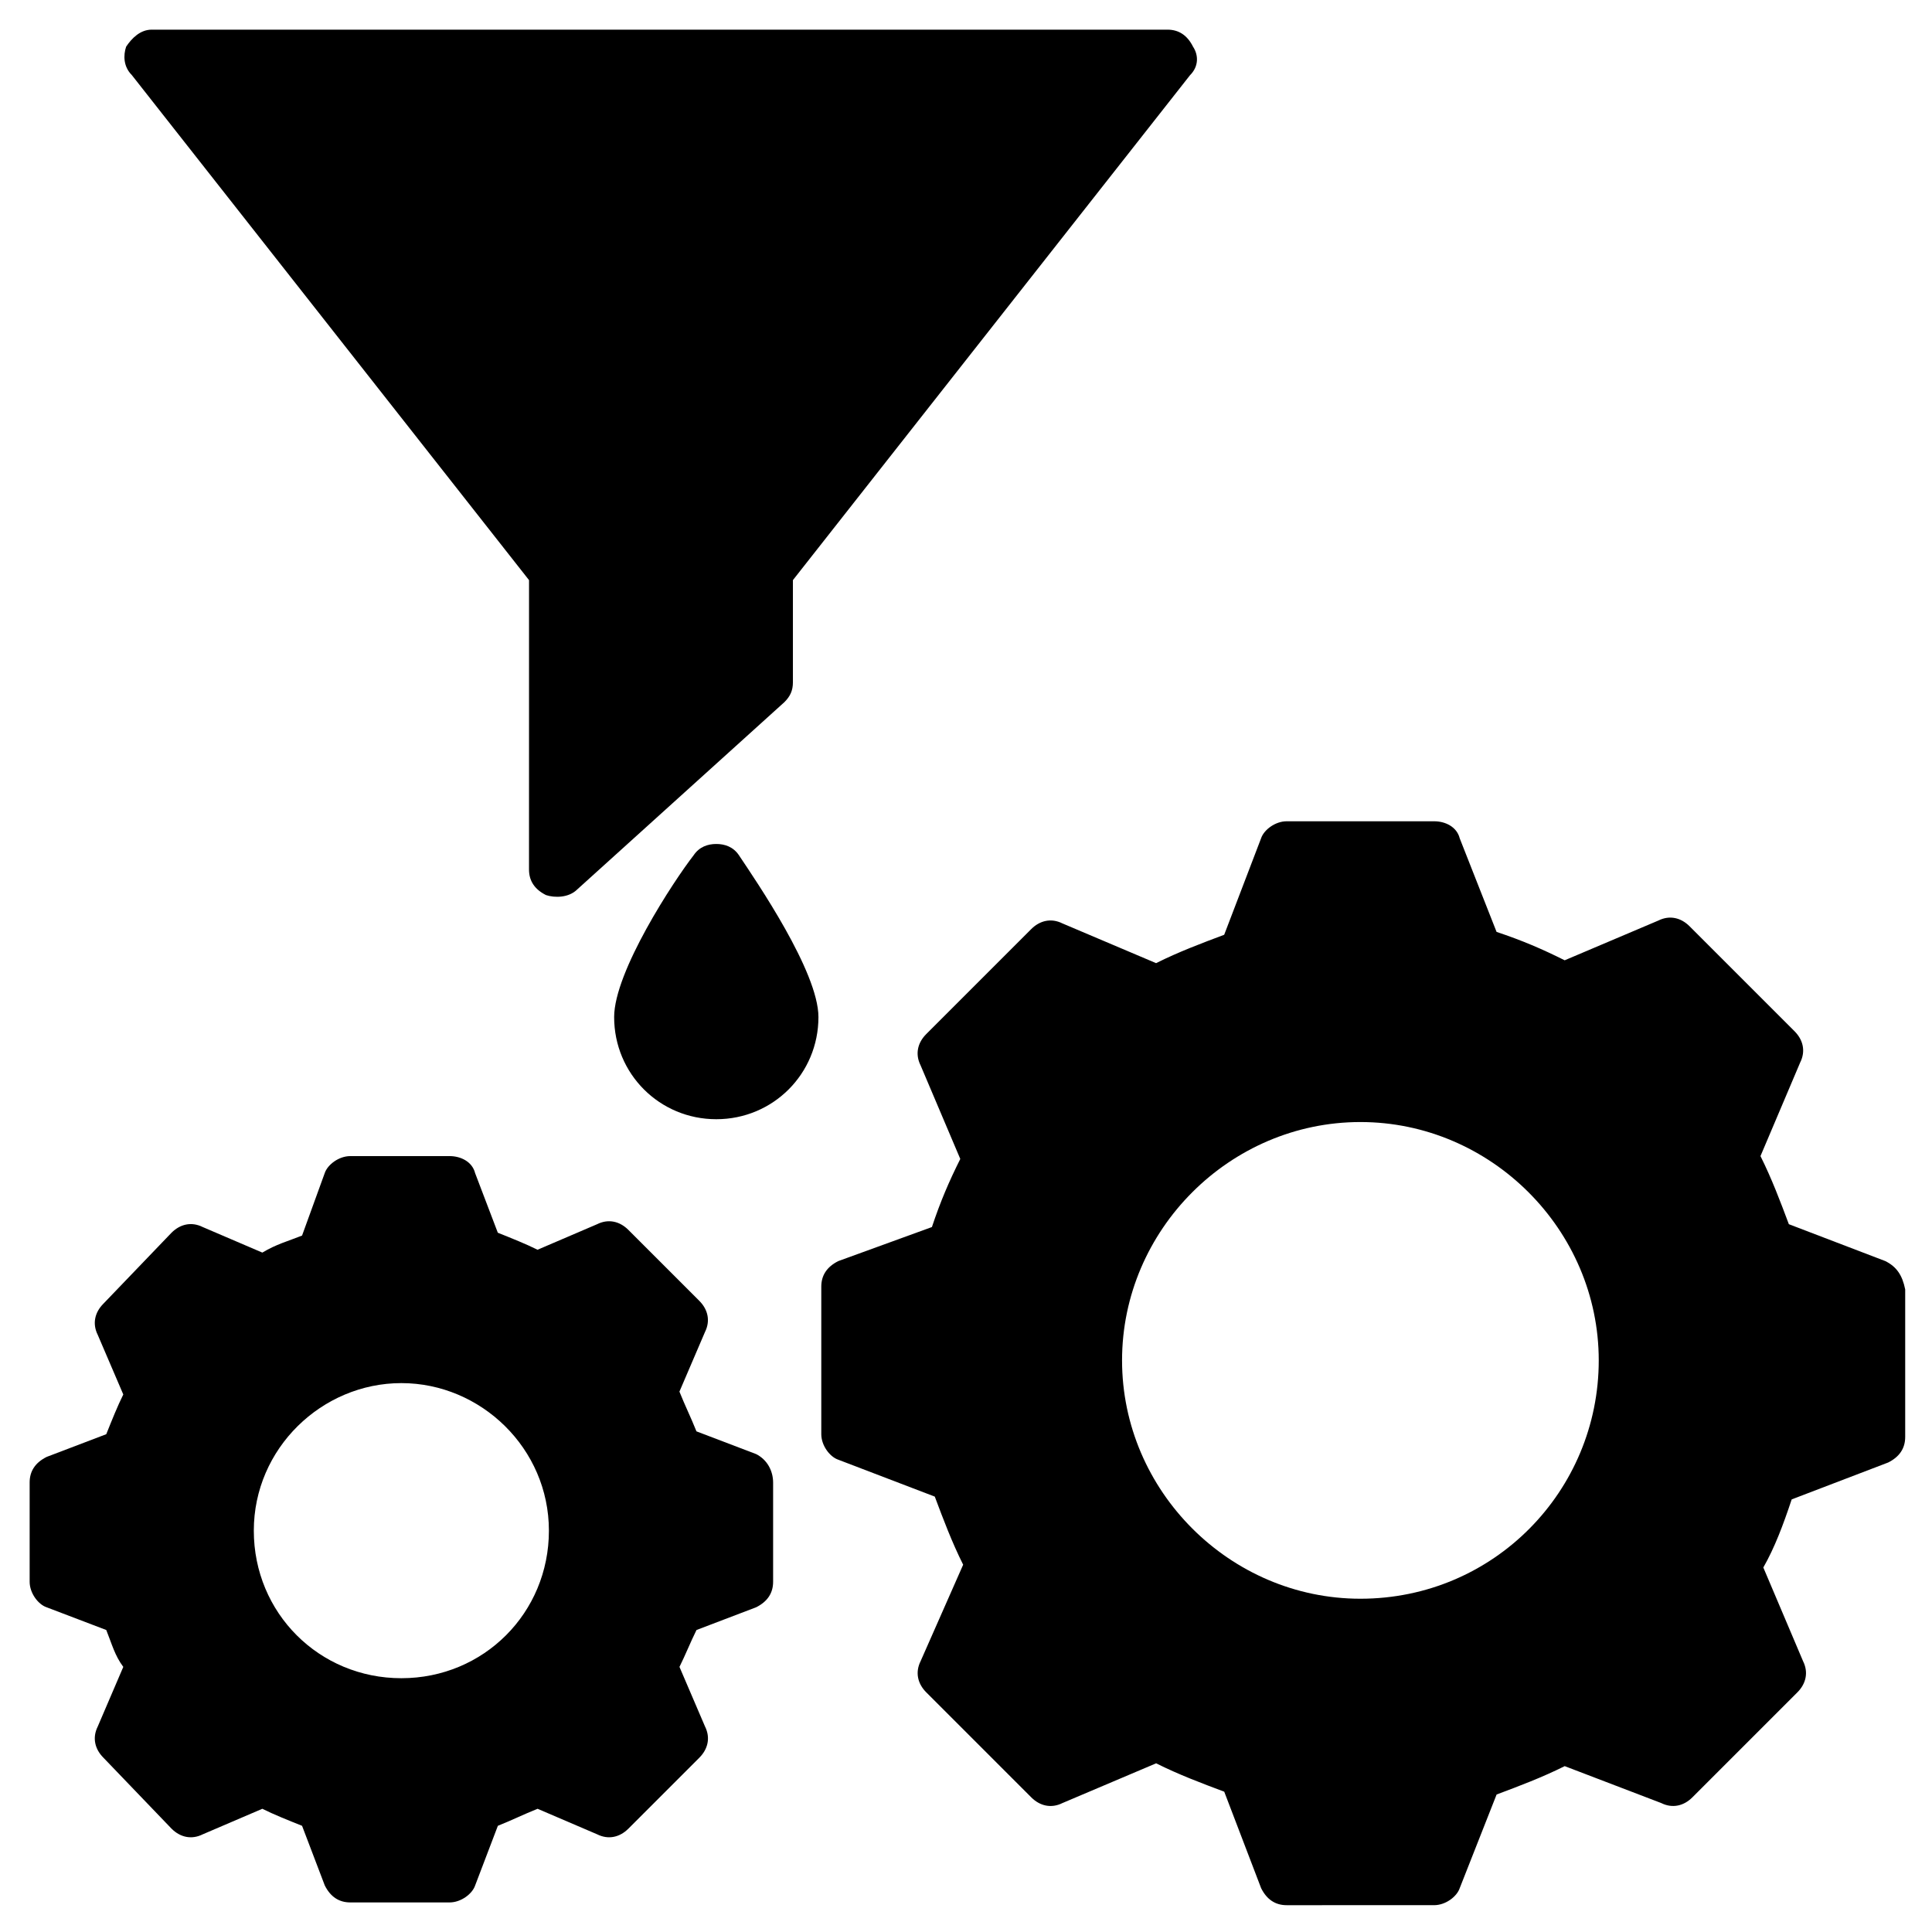<?xml version="1.0" encoding="UTF-8"?>
<!-- Uploaded to: ICON Repo, www.svgrepo.com, Generator: ICON Repo Mixer Tools -->
<svg fill="#000000" width="800px" height="800px" version="1.1" viewBox="144 144 512 512" xmlns="http://www.w3.org/2000/svg">
 <g>
  <path d="m643.63 478.2-25.566-9.777c-2.258-6.016-4.512-12.031-7.519-18.047l10.527-24.816c1.504-3.008 0.754-6.016-1.504-8.273l-27.824-27.824c-2.258-2.258-5.266-3.008-8.273-1.504l-24.816 10.527c-6.016-3.008-11.281-5.266-18.047-7.519l-9.77-24.809c-0.754-3.008-3.762-4.512-6.769-4.512h-39.102c-3.008 0-6.016 2.258-6.769 4.512l-9.777 25.566c-6.016 2.258-12.031 4.512-18.047 7.519l-24.816-10.527c-3.008-1.504-6.016-0.754-8.273 1.504l-27.824 27.824c-2.258 2.258-3.008 5.266-1.504 8.273l10.527 24.816c-3.008 6.016-5.266 11.281-7.519 18.047l-24.805 9.02c-3.008 1.504-4.512 3.762-4.512 6.769v39.102c0 3.008 2.258 6.016 4.512 6.769l25.566 9.777c2.258 6.016 4.512 12.031 7.519 18.047l-11.277 25.559c-1.504 3.008-0.754 6.016 1.504 8.273l27.824 27.824c2.258 2.258 5.266 3.008 8.273 1.504l24.816-10.527c6.016 3.008 12.031 5.266 18.047 7.519l9.777 25.566c1.504 3.008 3.762 4.512 6.769 4.512l39.09-0.004c3.008 0 6.016-2.258 6.769-4.512l9.777-24.816c6.016-2.258 12.031-4.512 18.047-7.519l25.562 9.777c3.008 1.504 6.016 0.754 8.273-1.504l27.824-27.824c2.258-2.258 3.008-5.266 1.504-8.273l-10.527-24.816c3.008-5.266 5.266-11.281 7.519-18.047l25.566-9.777c3.008-1.504 4.512-3.762 4.512-6.769v-39.102c-0.754-3.75-2.258-6.004-5.266-7.508zm-139.11 89.48c-34.59 0-63.164-28.574-63.164-63.164 0-34.59 28.574-63.164 63.164-63.164 34.59 0 63.164 28.574 63.164 63.164 0 34.59-27.82 63.164-63.164 63.164z"/>
  <path d="m344.36 529.34-15.793-6.016c-1.504-3.762-3.008-6.769-4.512-10.527l6.769-15.793c1.504-3.008 0.754-6.016-1.504-8.273l-18.801-18.801c-2.258-2.258-5.266-3.008-8.273-1.504l-15.793 6.769c-3.008-1.504-6.769-3.008-10.527-4.512l-6.016-15.793c-0.754-3.008-3.762-4.512-6.769-4.512h-26.32c-3.008 0-6.016 2.258-6.769 4.512l-6.004 16.547c-3.762 1.504-6.769 2.258-10.527 4.512l-15.793-6.769c-3.008-1.504-6.016-0.754-8.273 1.504l-18.047 18.801c-2.258 2.258-3.008 5.266-1.504 8.273l6.769 15.793c-1.504 3.008-3.008 6.769-4.512 10.527l-15.793 6.016c-3.008 1.504-4.512 3.762-4.512 6.769v26.32c0 3.008 2.258 6.016 4.512 6.769l15.793 6.016c1.504 3.762 2.258 6.769 4.512 9.777l-6.769 15.793c-1.504 3.008-0.754 6.016 1.504 8.273l18.047 18.801c2.258 2.258 5.266 3.008 8.273 1.504l15.793-6.769c3.008 1.504 6.769 3.008 10.527 4.512l6.016 15.793c1.504 3.008 3.762 4.512 6.769 4.512h26.32c3.008 0 6.016-2.258 6.769-4.512l6.016-15.793c3.762-1.504 6.769-3.008 10.527-4.512l15.793 6.769c3.008 1.504 6.016 0.754 8.273-1.504l18.801-18.801c2.258-2.258 3.008-5.266 1.504-8.273l-6.769-15.793c1.504-3.008 3.008-6.769 4.512-9.777l15.793-6.016c3.008-1.504 4.512-3.762 4.512-6.769v-26.32c-0.012-3.012-1.516-6.019-4.523-7.523zm-93.996 59.402c-21.809 0-39.102-17.297-39.102-39.102 0-21.809 18.047-39.102 39.102-39.102s39.102 17.297 39.102 39.102c0 21.809-17.293 39.102-39.102 39.102z"/>
  <path d="m339.84 370.67c4.512 6.769 21.055 30.832 21.055 42.863 0 15.039-12.031 27.07-27.07 27.07s-27.07-12.031-27.07-27.07c0-12.031 15.793-36.094 21.055-42.863 1.504-2.258 3.762-3.008 6.016-3.008s4.512 0.754 6.016 3.008z"/>
  <path d="m459.4 163.89-105.27 133.85v27.07c0 2.258-0.754 3.762-2.258 5.266l-54.895 49.629c-2.258 2.258-6.016 2.258-8.273 1.504-3.008-1.504-4.512-3.762-4.512-6.769l0.008-76.699-105.27-133.85c-2.258-2.258-2.258-5.266-1.504-7.519 1.504-2.258 3.762-4.512 6.769-4.512h269.2c3.008 0 5.266 1.504 6.769 4.512 1.5 2.254 1.5 5.262-0.758 7.519z"/>
 </g>
</svg>